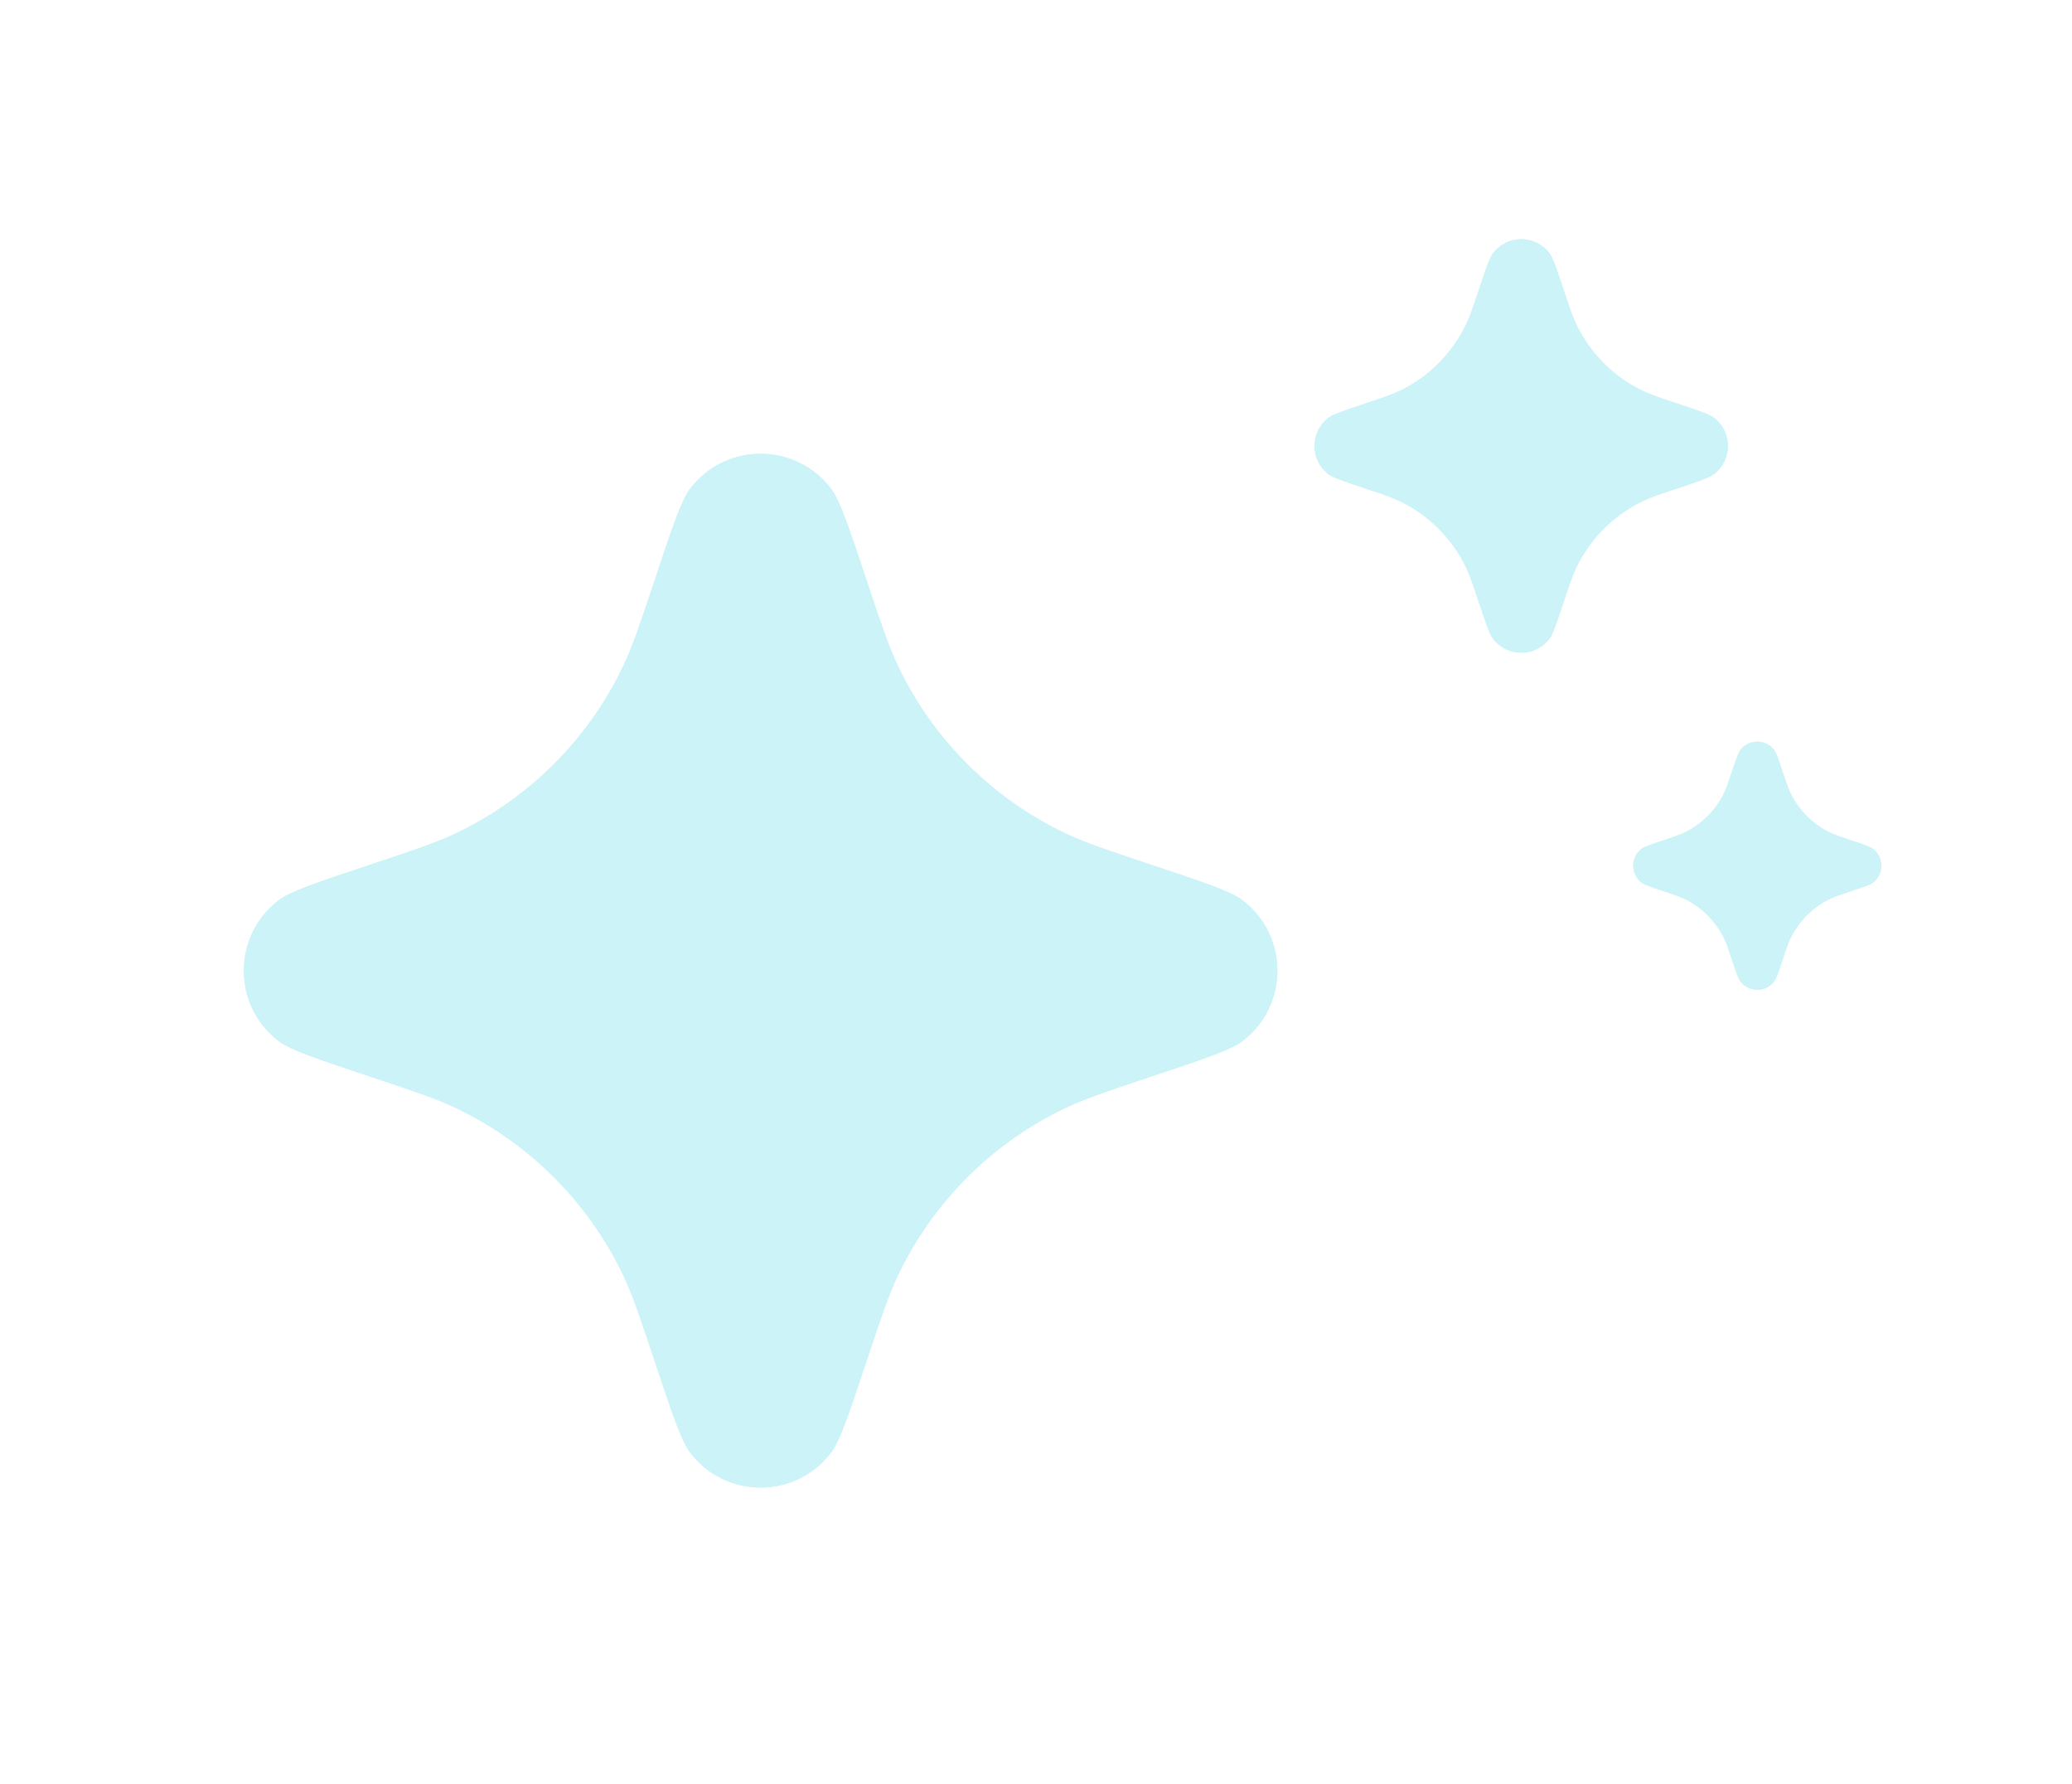<svg width="79" height="68" viewBox="0 0 79 68" fill="none" xmlns="http://www.w3.org/2000/svg">
<g clip-path="url(#clip0_18_272)">
<g filter="url(#filter0_f_18_272)">
<path d="M24.95 51.85L24.95 51.85C25.634 53.903 25.976 54.929 26.319 55.377C27.669 57.144 30.331 57.144 31.681 55.377C32.024 54.929 32.366 53.903 33.05 51.85L33.05 51.85C33.602 50.194 33.878 49.366 34.235 48.617C35.567 45.82 37.82 43.567 40.617 42.235C41.366 41.878 42.194 41.602 43.85 41.05L43.85 41.05C45.903 40.366 46.929 40.024 47.377 39.681C49.144 38.331 49.144 35.669 47.377 34.319C46.929 33.976 45.903 33.634 43.85 32.95L43.85 32.95C42.194 32.398 41.366 32.122 40.617 31.765C37.82 30.433 35.567 28.18 34.235 25.383C33.878 24.634 33.602 23.806 33.05 22.15L33.05 22.15C32.366 20.097 32.024 19.071 31.681 18.623C30.331 16.856 27.669 16.856 26.319 18.623C25.976 19.071 25.634 20.097 24.95 22.15L24.95 22.15C24.398 23.806 24.122 24.634 23.765 25.383C22.433 28.18 20.18 30.433 17.383 31.765C16.634 32.122 15.806 32.398 14.15 32.95L14.15 32.95C12.097 33.634 11.071 33.976 10.623 34.319C8.856 35.669 8.856 38.331 10.623 39.681C11.071 40.024 12.097 40.366 14.15 41.05L14.15 41.05C15.806 41.602 16.634 41.878 17.383 42.235C20.18 43.567 22.433 45.82 23.765 48.617C24.122 49.366 24.398 50.194 24.95 51.85Z" fill="#CBF3F8"/>
</g>
<path d="M24.95 51.85L24.95 51.85C25.634 53.903 25.976 54.929 26.319 55.377C27.669 57.144 30.331 57.144 31.681 55.377C32.024 54.929 32.366 53.903 33.05 51.85L33.05 51.85C33.602 50.194 33.878 49.366 34.235 48.617C35.567 45.82 37.82 43.567 40.617 42.235C41.366 41.878 42.194 41.602 43.85 41.05L43.85 41.05C45.903 40.366 46.929 40.024 47.377 39.681C49.144 38.331 49.144 35.669 47.377 34.319C46.929 33.976 45.903 33.634 43.85 32.95L43.85 32.95C42.194 32.398 41.366 32.122 40.617 31.765C37.82 30.433 35.567 28.18 34.235 25.383C33.878 24.634 33.602 23.806 33.05 22.15L33.05 22.15C32.366 20.097 32.024 19.071 31.681 18.623C30.331 16.856 27.669 16.856 26.319 18.623C25.976 19.071 25.634 20.097 24.95 22.15L24.95 22.15C24.398 23.806 24.122 24.634 23.765 25.383C22.433 28.18 20.18 30.433 17.383 31.765C16.634 32.122 15.806 32.398 14.15 32.95L14.15 32.95C12.097 33.634 11.071 33.976 10.623 34.319C8.856 35.669 8.856 38.331 10.623 39.681C11.071 40.024 12.097 40.366 14.15 41.05L14.15 41.05C15.806 41.602 16.634 41.878 17.383 42.235C20.18 43.567 22.433 45.82 23.765 48.617C24.122 49.366 24.398 50.194 24.95 51.85Z" fill="#CBF3F8"/>
<g filter="url(#filter1_f_18_272)">
<path d="M55.906 21.647C56.049 21.946 56.159 22.278 56.38 22.94L56.38 22.94C56.654 23.761 56.791 24.172 56.928 24.351C57.468 25.058 58.532 25.058 59.073 24.351C59.21 24.172 59.346 23.761 59.62 22.94L59.62 22.94C59.841 22.278 59.951 21.946 60.094 21.647C60.627 20.528 61.528 19.627 62.647 19.094C62.947 18.951 63.278 18.841 63.94 18.62L63.94 18.62C64.761 18.346 65.172 18.209 65.351 18.073C66.058 17.532 66.058 16.468 65.351 15.927C65.172 15.79 64.761 15.654 63.94 15.38L63.94 15.38C63.278 15.159 62.947 15.049 62.647 14.906C61.528 14.373 60.627 13.472 60.094 12.353C59.951 12.053 59.841 11.722 59.62 11.06L59.62 11.06L59.62 11.06C59.346 10.239 59.21 9.828 59.073 9.649C58.532 8.942 57.468 8.942 56.928 9.649C56.791 9.828 56.654 10.239 56.38 11.06L56.38 11.06L56.38 11.06C56.159 11.722 56.049 12.053 55.906 12.353C55.373 13.472 54.472 14.373 53.353 14.906C53.054 15.049 52.723 15.159 52.06 15.38L52.06 15.38L52.06 15.38C51.239 15.654 50.828 15.79 50.649 15.927C49.943 16.468 49.943 17.532 50.649 18.073C50.828 18.209 51.239 18.346 52.06 18.62L52.06 18.62L52.06 18.62C52.723 18.841 53.054 18.951 53.353 19.094C54.472 19.627 55.373 20.528 55.906 21.647Z" fill="#CBF3F8"/>
</g>
<path d="M55.906 21.647C56.049 21.946 56.159 22.278 56.38 22.94L56.38 22.94C56.654 23.761 56.791 24.172 56.928 24.351C57.468 25.058 58.532 25.058 59.073 24.351C59.21 24.172 59.346 23.761 59.62 22.94L59.62 22.94C59.841 22.278 59.951 21.946 60.094 21.647C60.627 20.528 61.528 19.627 62.647 19.094C62.947 18.951 63.278 18.841 63.94 18.62L63.94 18.62C64.761 18.346 65.172 18.209 65.351 18.073C66.058 17.532 66.058 16.468 65.351 15.927C65.172 15.79 64.761 15.654 63.94 15.38L63.94 15.38C63.278 15.159 62.947 15.049 62.647 14.906C61.528 14.373 60.627 13.472 60.094 12.353C59.951 12.053 59.841 11.722 59.62 11.06L59.62 11.06L59.62 11.06C59.346 10.239 59.21 9.828 59.073 9.649C58.532 8.942 57.468 8.942 56.928 9.649C56.791 9.828 56.654 10.239 56.38 11.06L56.38 11.06L56.38 11.06C56.159 11.722 56.049 12.053 55.906 12.353C55.373 13.472 54.472 14.373 53.353 14.906C53.054 15.049 52.723 15.159 52.06 15.38L52.06 15.38L52.06 15.38C51.239 15.654 50.828 15.79 50.649 15.927C49.943 16.468 49.943 17.532 50.649 18.073C50.828 18.209 51.239 18.346 52.06 18.62L52.06 18.62L52.06 18.62C52.723 18.841 53.054 18.951 53.353 19.094C54.472 19.627 55.373 20.528 55.906 21.647Z" fill="#CBF3F8"/>
<g filter="url(#filter2_f_18_272)">
<path d="M65.744 35.788C65.829 35.968 65.895 36.167 66.028 36.564C66.192 37.057 66.274 37.303 66.356 37.41C66.681 37.835 67.319 37.835 67.644 37.41C67.726 37.303 67.808 37.057 67.972 36.564C68.105 36.167 68.171 35.968 68.256 35.788C68.576 35.117 69.117 34.576 69.788 34.256C69.968 34.171 70.167 34.105 70.564 33.972C71.057 33.808 71.303 33.726 71.41 33.644C71.835 33.319 71.835 32.681 71.41 32.356C71.303 32.274 71.057 32.192 70.564 32.028C70.167 31.895 69.968 31.829 69.788 31.744C69.117 31.424 68.576 30.883 68.256 30.212C68.171 30.032 68.105 29.833 67.972 29.436C67.808 28.943 67.726 28.697 67.644 28.59C67.319 28.165 66.681 28.165 66.356 28.59C66.274 28.697 66.192 28.943 66.028 29.436C65.895 29.833 65.829 30.032 65.744 30.212C65.424 30.883 64.883 31.424 64.212 31.744C64.032 31.829 63.833 31.895 63.436 32.028C62.943 32.192 62.697 32.274 62.59 32.356C62.165 32.681 62.165 33.319 62.59 33.644C62.697 33.726 62.943 33.808 63.436 33.972C63.833 34.105 64.032 34.171 64.212 34.256C64.883 34.576 65.424 35.117 65.744 35.788Z" fill="#CBF3F8"/>
</g>
<path d="M65.744 35.788C65.829 35.968 65.895 36.167 66.028 36.564C66.192 37.057 66.274 37.303 66.356 37.41C66.681 37.835 67.319 37.835 67.644 37.41C67.726 37.303 67.808 37.057 67.972 36.564C68.105 36.167 68.171 35.968 68.256 35.788C68.576 35.117 69.117 34.576 69.788 34.256C69.968 34.171 70.167 34.105 70.564 33.972C71.057 33.808 71.303 33.726 71.41 33.644C71.835 33.319 71.835 32.681 71.41 32.356C71.303 32.274 71.057 32.192 70.564 32.028C70.167 31.895 69.968 31.829 69.788 31.744C69.117 31.424 68.576 30.883 68.256 30.212C68.171 30.032 68.105 29.833 67.972 29.436C67.808 28.943 67.726 28.697 67.644 28.59C67.319 28.165 66.681 28.165 66.356 28.59C66.274 28.697 66.192 28.943 66.028 29.436C65.895 29.833 65.829 30.032 65.744 30.212C65.424 30.883 64.883 31.424 64.212 31.744C64.032 31.829 63.833 31.895 63.436 32.028C62.943 32.192 62.697 32.274 62.59 32.356C62.165 32.681 62.165 33.319 62.59 33.644C62.697 33.726 62.943 33.808 63.436 33.972C63.833 34.105 64.032 34.171 64.212 34.256C64.883 34.576 65.424 35.117 65.744 35.788Z" fill="#CBF3F8"/>
</g>
<defs>
<filter id="filter0_f_18_272" x="-1.108" y="6.891" width="60.217" height="60.217" filterUnits="userSpaceOnUse" color-interpolation-filters="sRGB">
<feFlood flood-opacity="0" result="BackgroundImageFix"/>
<feBlend mode="normal" in="SourceGraphic" in2="BackgroundImageFix" result="shape"/>
<feGaussianBlur stdDeviation="5.203" result="effect1_foregroundBlur_18_272"/>
</filter>
<filter id="filter1_f_18_272" x="45.957" y="4.957" width="24.087" height="24.087" filterUnits="userSpaceOnUse" color-interpolation-filters="sRGB">
<feFlood flood-opacity="0" result="BackgroundImageFix"/>
<feBlend mode="normal" in="SourceGraphic" in2="BackgroundImageFix" result="shape"/>
<feGaussianBlur stdDeviation="2.081" result="effect1_foregroundBlur_18_272"/>
</filter>
<filter id="filter2_f_18_272" x="59.774" y="25.774" width="14.452" height="14.452" filterUnits="userSpaceOnUse" color-interpolation-filters="sRGB">
<feFlood flood-opacity="0" result="BackgroundImageFix"/>
<feBlend mode="normal" in="SourceGraphic" in2="BackgroundImageFix" result="shape"/>
<feGaussianBlur stdDeviation="1.249" result="effect1_foregroundBlur_18_272"/>
</filter>
<clipPath id="clip0_18_272">
<rect width="79" height="68" fill="white"/>
</clipPath>
</defs>
</svg>
